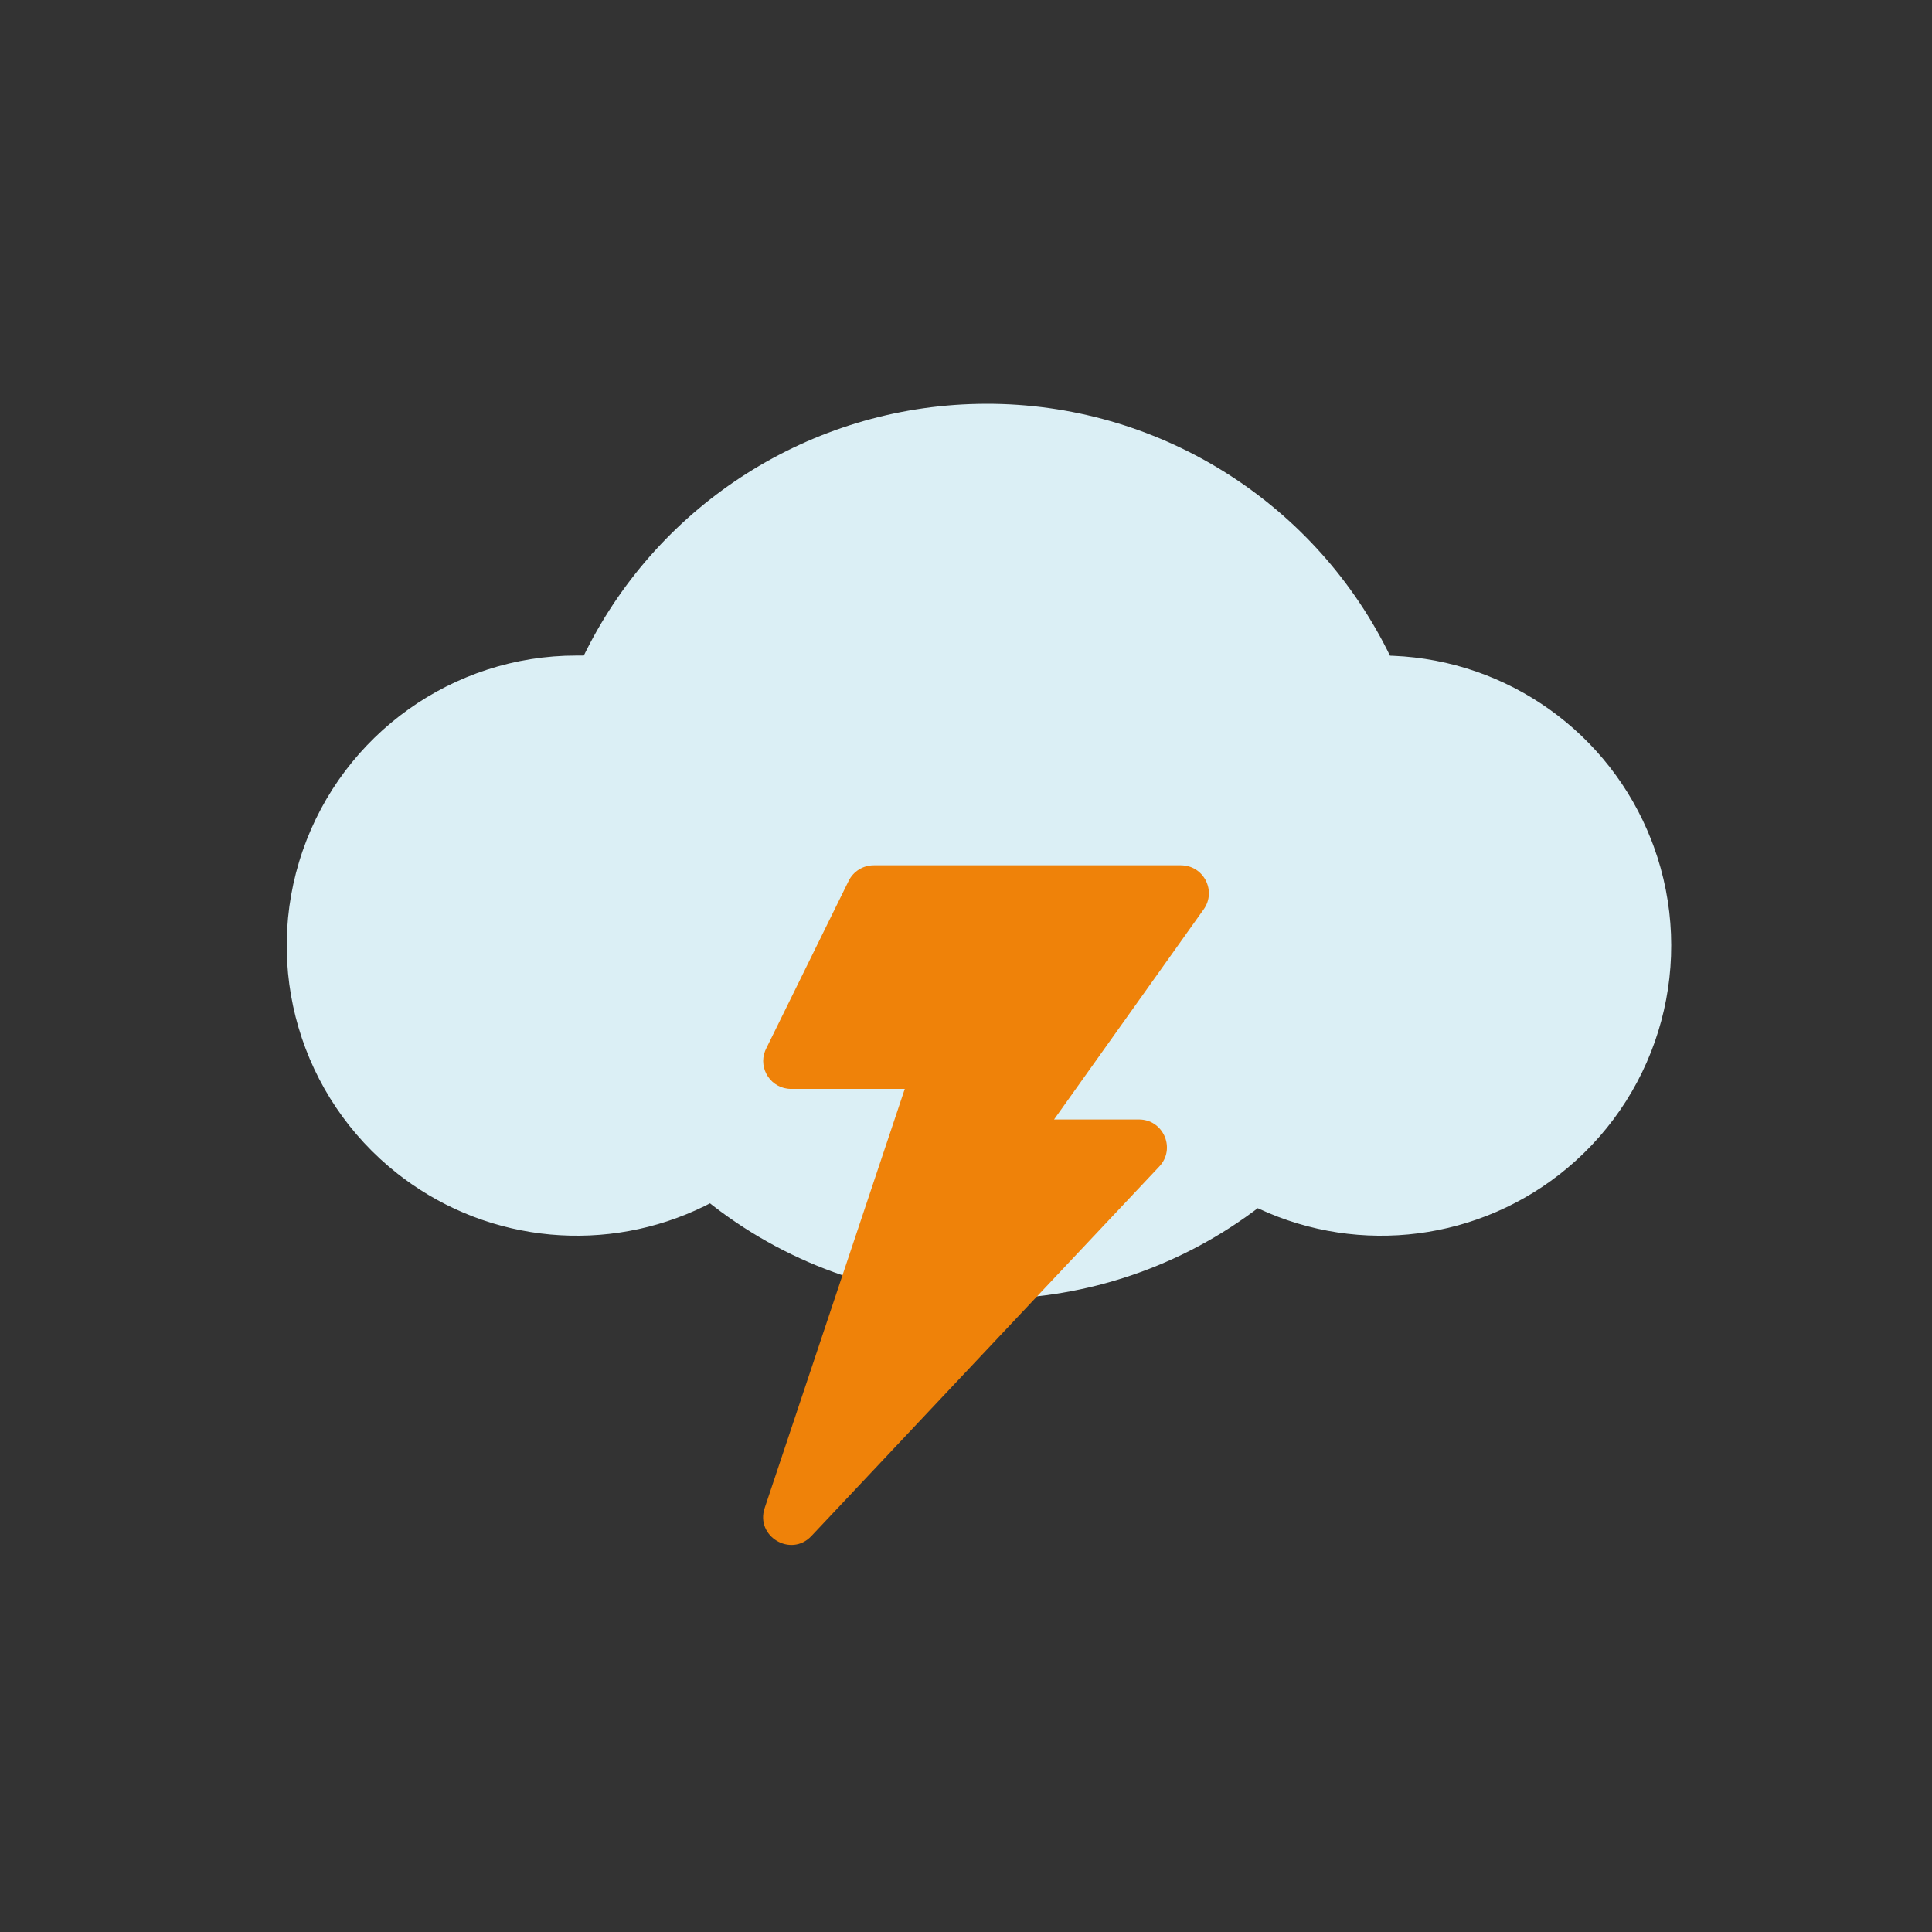 <svg xmlns="http://www.w3.org/2000/svg" width="100" height="100" viewBox="0 0 100 100">
    <rect x="0" y="0" width="100" height="100" fill="#333333" stroke="none"/>
    <g fill="none">
        <path fill="#DBEFF5" d="M36.627.905c-8.643.167-16.444 5.123-20.292 12.79l-.117.236h-.383c-6.378-.002-12.078 4.058-14.17 10.11-2.092 6.053-.115 12.766 4.923 16.718l.282.216c4.542 3.394 10.574 3.917 15.594 1.454l.285-.145.171.135c8.19 6.318 19.613 6.441 27.938.3l.243-.184.065.031c5.23 2.43 11.45 1.657 15.942-2.093 4.859-4.056 6.653-10.723 4.485-16.67l-.12-.316c-2.168-5.56-7.423-9.298-13.364-9.543l-.164-.006-.156-.316C53.852 5.847 45.846.885 37.039.9l-.412.005z" transform="translate(14 20)"/>
        <path fill="#EF8209" d="M47.126 24.788H31.222c-.55 0-1.053.313-1.296.807l-4.273 8.685-.052.116c-.364.931.32 1.965 1.347 1.965h5.883l-7.252 21.695c-.491 1.468 1.36 2.575 2.42 1.448l18.007-19.127.084-.097c.737-.927.086-2.336-1.136-2.336l-4.396-.001 7.744-10.874c.68-.955-.003-2.28-1.176-2.28z" transform="translate(14 20)"/>
    </g>
</svg>
